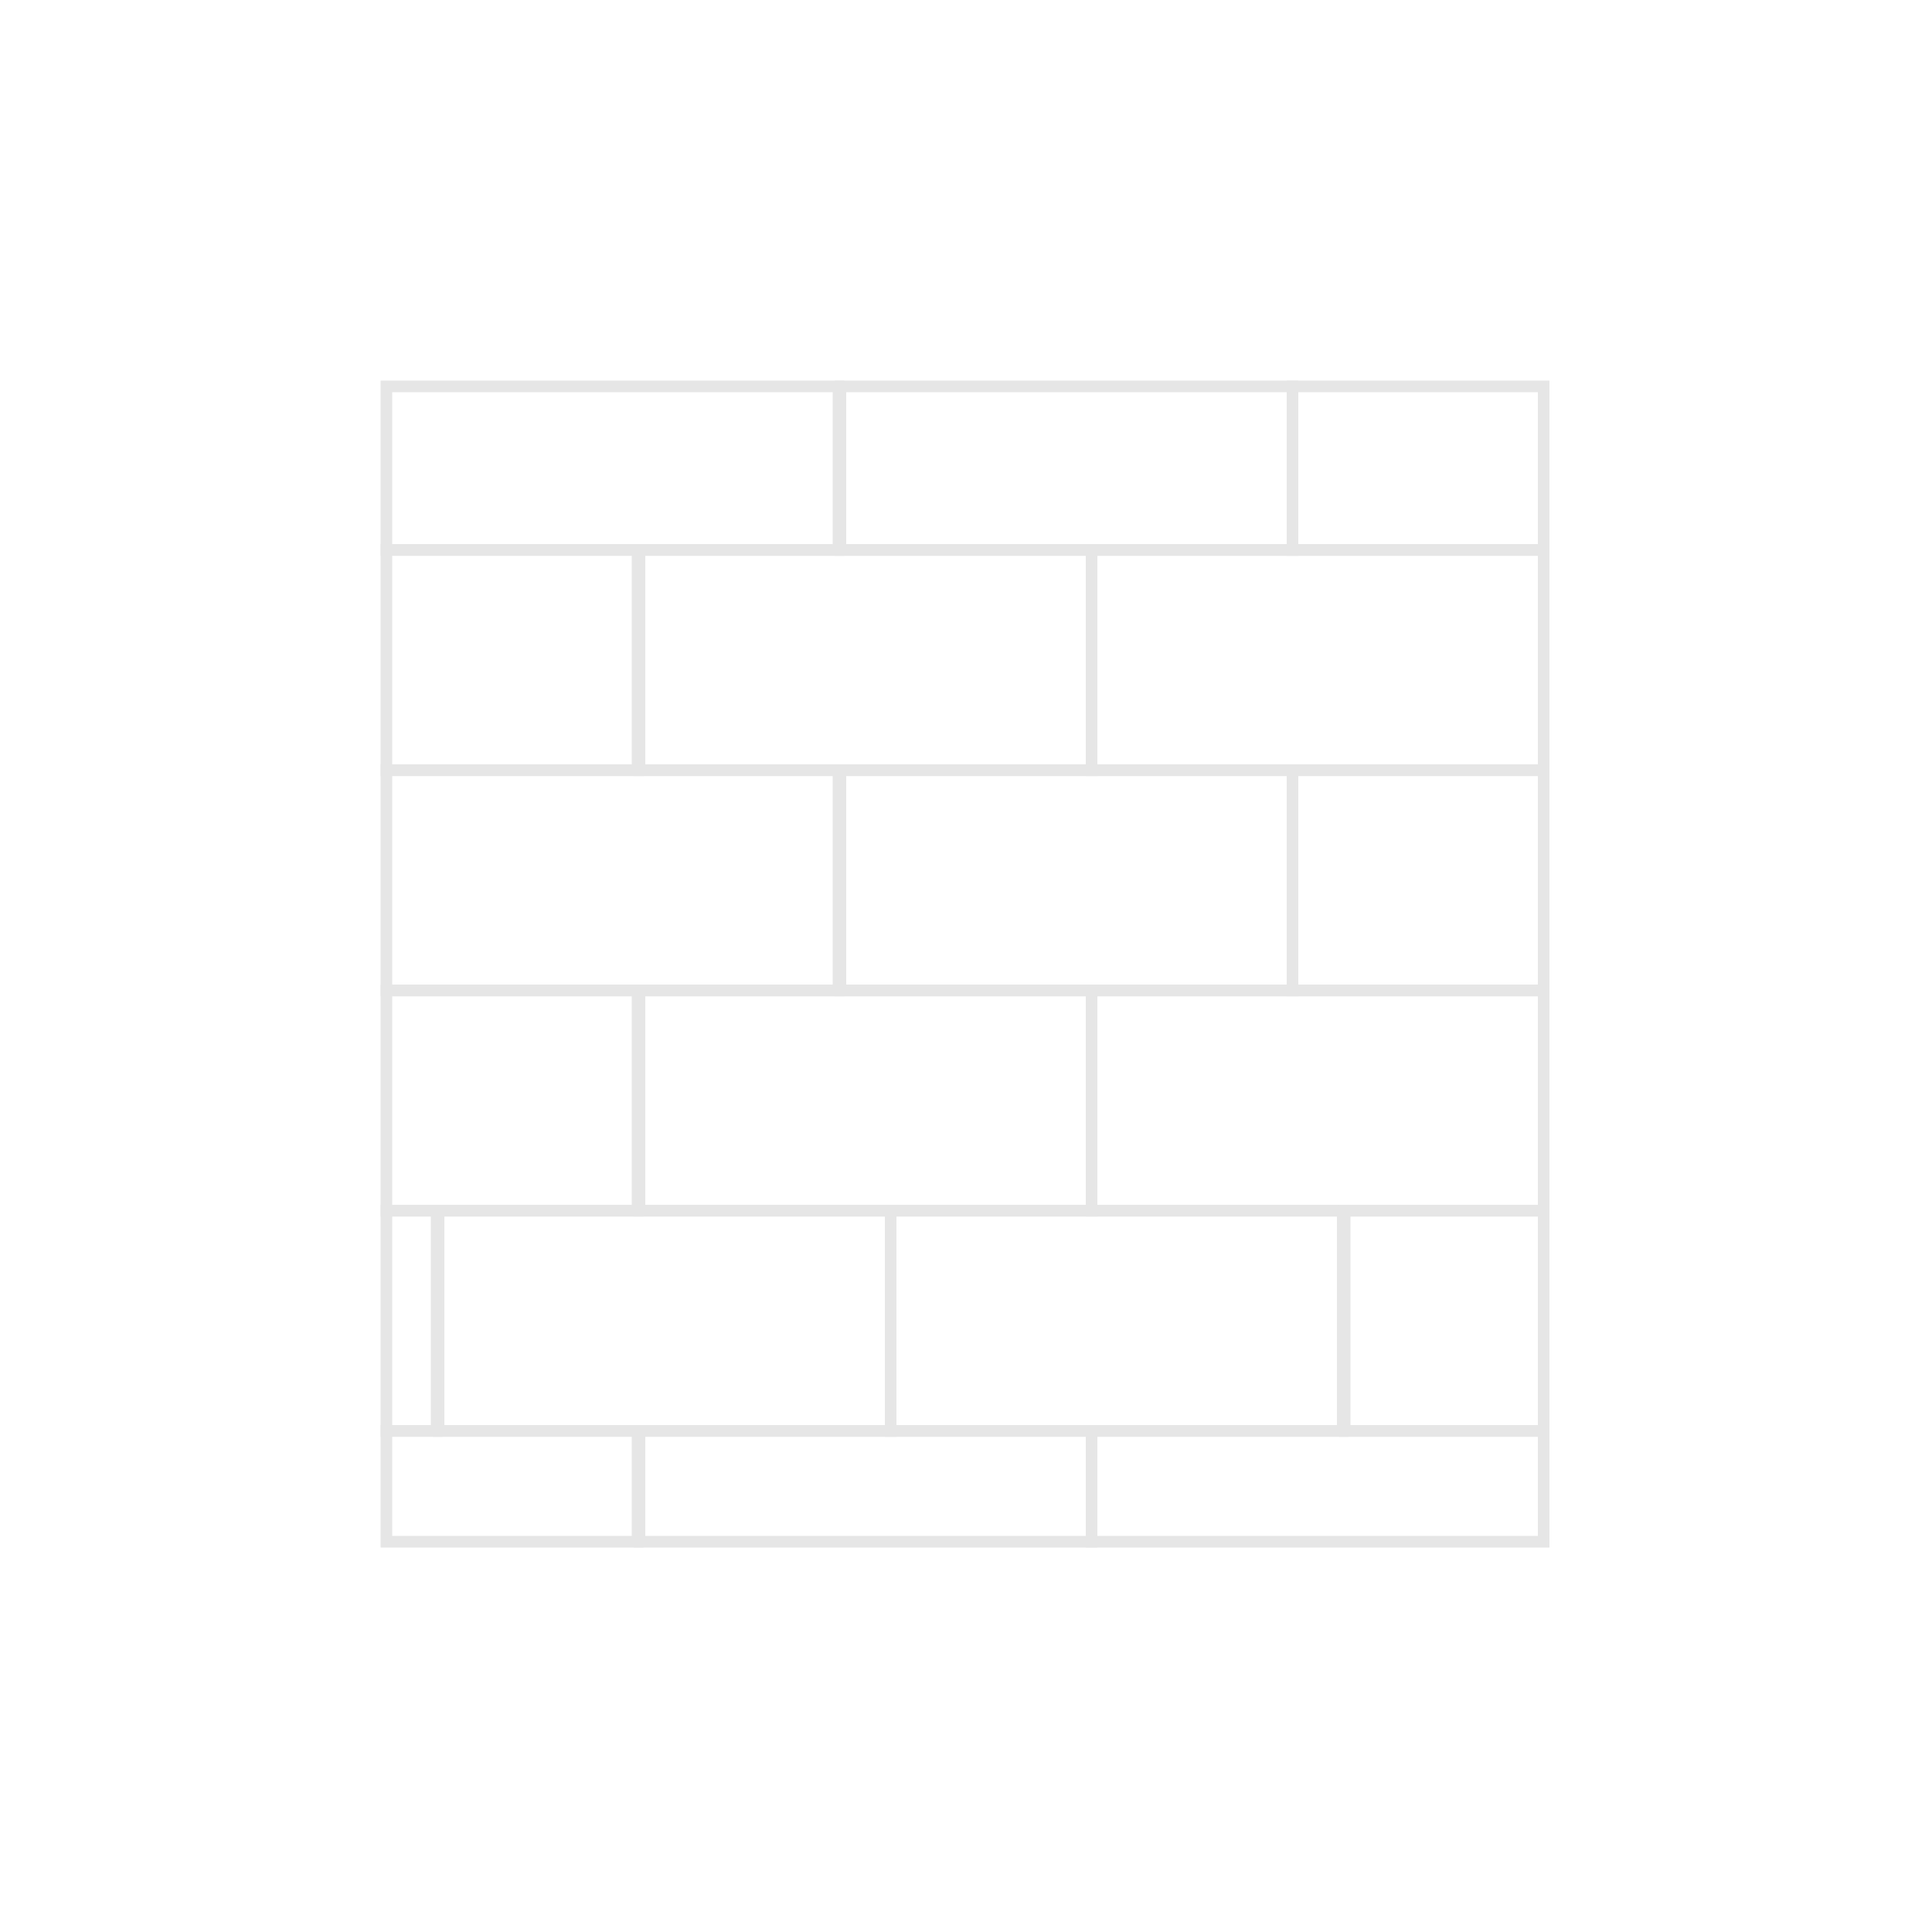 <svg xmlns="http://www.w3.org/2000/svg" xmlns:xlink="http://www.w3.org/1999/xlink" id="Layer_1" x="0px" y="0px" viewBox="0 0 500 500" style="enable-background:new 0 0 500 500;" xml:space="preserve"><style type="text/css">	.st0{fill:none;stroke:#E6E6E6;stroke-width:3;stroke-miterlimit:10;}</style><rect x="100" y="100" class="st0" width="117" height="42.33"></rect><rect x="217.5" y="100" class="st0" width="117" height="42.33"></rect><rect x="334.5" y="100" class="st0" width="65" height="42.33"></rect><rect x="100" y="142.33" class="st0" width="65" height="57"></rect><rect x="165.5" y="142.33" class="st0" width="117" height="57"></rect><rect x="282.5" y="142.33" class="st0" width="117" height="57"></rect><rect x="100" y="199.33" class="st0" width="117" height="57"></rect><rect x="217.5" y="199.33" class="st0" width="117" height="57"></rect><rect x="334.5" y="199.33" class="st0" width="65" height="57"></rect><rect x="100" y="256.33" class="st0" width="65" height="57"></rect><rect x="165.5" y="256.33" class="st0" width="117" height="57"></rect><rect x="282.5" y="256.33" class="st0" width="117" height="57"></rect><rect x="100" y="313.33" class="st0" width="13" height="57"></rect><rect x="113.5" y="313.33" class="st0" width="117" height="57"></rect><rect x="230.5" y="313.33" class="st0" width="117" height="57"></rect><rect x="348" y="313.33" class="st0" width="51.5" height="57"></rect><rect x="100" y="370.33" class="st0" width="65" height="28.67"></rect><rect x="165.5" y="370.33" class="st0" width="117" height="28.67"></rect><rect x="282.5" y="370.33" class="st0" width="117" height="28.67"></rect></svg>